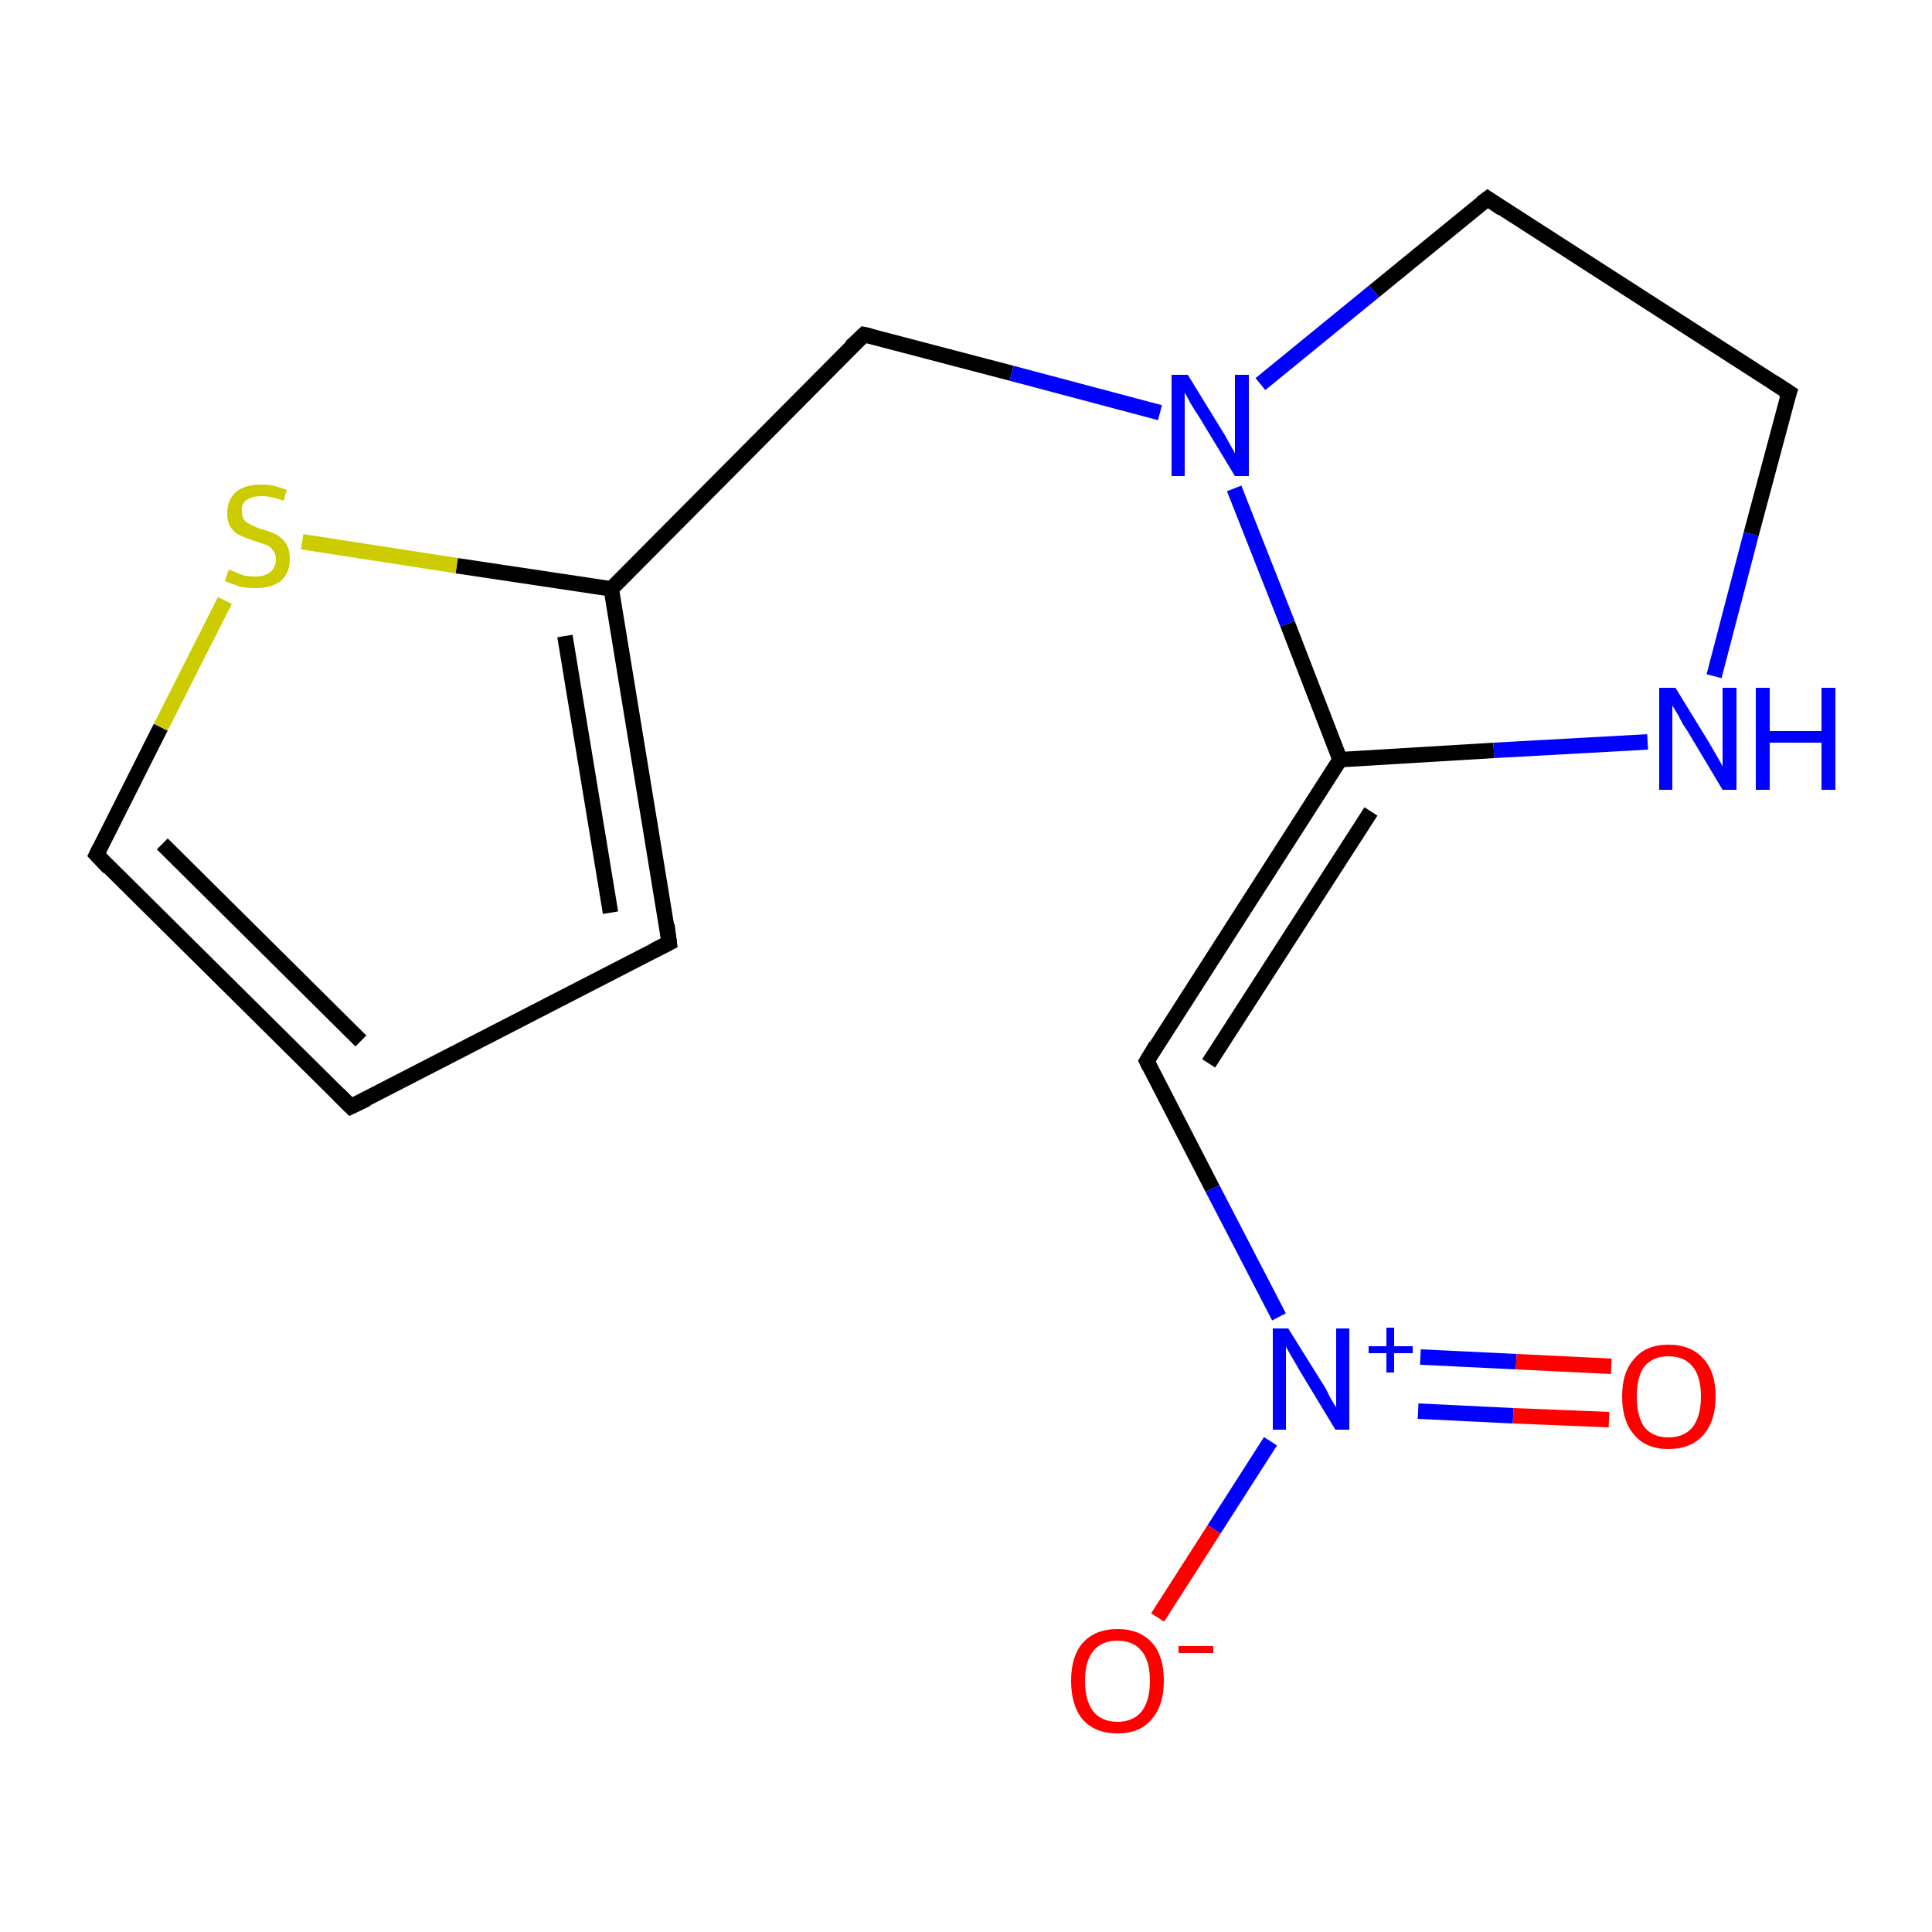 <?xml version='1.0' encoding='iso-8859-1'?>
<svg version='1.1' baseProfile='full'
              xmlns='http://www.w3.org/2000/svg'
                      xmlns:rdkit='http://www.rdkit.org/xml'
                      xmlns:xlink='http://www.w3.org/1999/xlink'
                  xml:space='preserve'
width='250px' height='250px' viewBox='0 0 250 250'>
<!-- END OF HEADER -->
<rect style='opacity:1.0;fill:#FFFFFF;stroke:none' width='250.0' height='250.0' x='0.0' y='0.0'> </rect>
<path class='bond-0 atom-0 atom-1' d='M 45.4,143.2 L 86.6,122.0' style='fill:none;fill-rule:evenodd;stroke:#000000;stroke-width:2.0px;stroke-linecap:butt;stroke-linejoin:miter;stroke-opacity:1' />
<path class='bond-1 atom-0 atom-4' d='M 45.4,143.2 L 12.5,110.6' style='fill:none;fill-rule:evenodd;stroke:#000000;stroke-width:2.0px;stroke-linecap:butt;stroke-linejoin:miter;stroke-opacity:1' />
<path class='bond-1 atom-0 atom-4' d='M 46.7,134.7 L 21.0,109.2' style='fill:none;fill-rule:evenodd;stroke:#000000;stroke-width:2.0px;stroke-linecap:butt;stroke-linejoin:miter;stroke-opacity:1' />
<path class='bond-2 atom-1 atom-7' d='M 86.6,122.0 L 79.1,76.2' style='fill:none;fill-rule:evenodd;stroke:#000000;stroke-width:2.0px;stroke-linecap:butt;stroke-linejoin:miter;stroke-opacity:1' />
<path class='bond-2 atom-1 atom-7' d='M 79.0,118.1 L 73.1,82.3' style='fill:none;fill-rule:evenodd;stroke:#000000;stroke-width:2.0px;stroke-linecap:butt;stroke-linejoin:miter;stroke-opacity:1' />
<path class='bond-3 atom-2 atom-3' d='M 231.5,50.8 L 192.5,25.7' style='fill:none;fill-rule:evenodd;stroke:#000000;stroke-width:2.0px;stroke-linecap:butt;stroke-linejoin:miter;stroke-opacity:1' />
<path class='bond-4 atom-2 atom-9' d='M 231.5,50.8 L 226.6,69.1' style='fill:none;fill-rule:evenodd;stroke:#000000;stroke-width:2.0px;stroke-linecap:butt;stroke-linejoin:miter;stroke-opacity:1' />
<path class='bond-4 atom-2 atom-9' d='M 226.6,69.1 L 221.8,87.5' style='fill:none;fill-rule:evenodd;stroke:#0000FF;stroke-width:2.0px;stroke-linecap:butt;stroke-linejoin:miter;stroke-opacity:1' />
<path class='bond-5 atom-3 atom-10' d='M 192.5,25.7 L 177.8,37.7' style='fill:none;fill-rule:evenodd;stroke:#000000;stroke-width:2.0px;stroke-linecap:butt;stroke-linejoin:miter;stroke-opacity:1' />
<path class='bond-5 atom-3 atom-10' d='M 177.8,37.7 L 163.1,49.7' style='fill:none;fill-rule:evenodd;stroke:#0000FF;stroke-width:2.0px;stroke-linecap:butt;stroke-linejoin:miter;stroke-opacity:1' />
<path class='bond-6 atom-4 atom-14' d='M 12.5,110.6 L 20.8,94.1' style='fill:none;fill-rule:evenodd;stroke:#000000;stroke-width:2.0px;stroke-linecap:butt;stroke-linejoin:miter;stroke-opacity:1' />
<path class='bond-6 atom-4 atom-14' d='M 20.8,94.1 L 29.1,77.7' style='fill:none;fill-rule:evenodd;stroke:#CCCC00;stroke-width:2.0px;stroke-linecap:butt;stroke-linejoin:miter;stroke-opacity:1' />
<path class='bond-7 atom-5 atom-7' d='M 111.8,43.3 L 79.1,76.2' style='fill:none;fill-rule:evenodd;stroke:#000000;stroke-width:2.0px;stroke-linecap:butt;stroke-linejoin:miter;stroke-opacity:1' />
<path class='bond-8 atom-5 atom-10' d='M 111.8,43.3 L 130.9,48.3' style='fill:none;fill-rule:evenodd;stroke:#000000;stroke-width:2.0px;stroke-linecap:butt;stroke-linejoin:miter;stroke-opacity:1' />
<path class='bond-8 atom-5 atom-10' d='M 130.9,48.3 L 150.1,53.4' style='fill:none;fill-rule:evenodd;stroke:#0000FF;stroke-width:2.0px;stroke-linecap:butt;stroke-linejoin:miter;stroke-opacity:1' />
<path class='bond-9 atom-6 atom-8' d='M 148.4,137.3 L 173.4,98.3' style='fill:none;fill-rule:evenodd;stroke:#000000;stroke-width:2.0px;stroke-linecap:butt;stroke-linejoin:miter;stroke-opacity:1' />
<path class='bond-9 atom-6 atom-8' d='M 156.4,137.6 L 177.4,105.0' style='fill:none;fill-rule:evenodd;stroke:#000000;stroke-width:2.0px;stroke-linecap:butt;stroke-linejoin:miter;stroke-opacity:1' />
<path class='bond-10 atom-6 atom-11' d='M 148.4,137.3 L 156.9,153.8' style='fill:none;fill-rule:evenodd;stroke:#000000;stroke-width:2.0px;stroke-linecap:butt;stroke-linejoin:miter;stroke-opacity:1' />
<path class='bond-10 atom-6 atom-11' d='M 156.9,153.8 L 165.5,170.4' style='fill:none;fill-rule:evenodd;stroke:#0000FF;stroke-width:2.0px;stroke-linecap:butt;stroke-linejoin:miter;stroke-opacity:1' />
<path class='bond-11 atom-7 atom-14' d='M 79.1,76.2 L 59.1,73.2' style='fill:none;fill-rule:evenodd;stroke:#000000;stroke-width:2.0px;stroke-linecap:butt;stroke-linejoin:miter;stroke-opacity:1' />
<path class='bond-11 atom-7 atom-14' d='M 59.1,73.2 L 39.1,70.1' style='fill:none;fill-rule:evenodd;stroke:#CCCC00;stroke-width:2.0px;stroke-linecap:butt;stroke-linejoin:miter;stroke-opacity:1' />
<path class='bond-12 atom-8 atom-9' d='M 173.4,98.3 L 193.3,97.1' style='fill:none;fill-rule:evenodd;stroke:#000000;stroke-width:2.0px;stroke-linecap:butt;stroke-linejoin:miter;stroke-opacity:1' />
<path class='bond-12 atom-8 atom-9' d='M 193.3,97.1 L 213.2,96.0' style='fill:none;fill-rule:evenodd;stroke:#0000FF;stroke-width:2.0px;stroke-linecap:butt;stroke-linejoin:miter;stroke-opacity:1' />
<path class='bond-13 atom-8 atom-10' d='M 173.4,98.3 L 166.6,80.7' style='fill:none;fill-rule:evenodd;stroke:#000000;stroke-width:2.0px;stroke-linecap:butt;stroke-linejoin:miter;stroke-opacity:1' />
<path class='bond-13 atom-8 atom-10' d='M 166.6,80.7 L 159.7,63.2' style='fill:none;fill-rule:evenodd;stroke:#0000FF;stroke-width:2.0px;stroke-linecap:butt;stroke-linejoin:miter;stroke-opacity:1' />
<path class='bond-14 atom-11 atom-12' d='M 164.4,186.5 L 157.1,197.9' style='fill:none;fill-rule:evenodd;stroke:#0000FF;stroke-width:2.0px;stroke-linecap:butt;stroke-linejoin:miter;stroke-opacity:1' />
<path class='bond-14 atom-11 atom-12' d='M 157.1,197.9 L 149.8,209.3' style='fill:none;fill-rule:evenodd;stroke:#FF0000;stroke-width:2.0px;stroke-linecap:butt;stroke-linejoin:miter;stroke-opacity:1' />
<path class='bond-15 atom-11 atom-13' d='M 183.5,182.6 L 195.8,183.2' style='fill:none;fill-rule:evenodd;stroke:#0000FF;stroke-width:2.0px;stroke-linecap:butt;stroke-linejoin:miter;stroke-opacity:1' />
<path class='bond-15 atom-11 atom-13' d='M 195.8,183.2 L 208.2,183.7' style='fill:none;fill-rule:evenodd;stroke:#FF0000;stroke-width:2.0px;stroke-linecap:butt;stroke-linejoin:miter;stroke-opacity:1' />
<path class='bond-15 atom-11 atom-13' d='M 183.8,175.6 L 196.2,176.2' style='fill:none;fill-rule:evenodd;stroke:#0000FF;stroke-width:2.0px;stroke-linecap:butt;stroke-linejoin:miter;stroke-opacity:1' />
<path class='bond-15 atom-11 atom-13' d='M 196.2,176.2 L 208.5,176.8' style='fill:none;fill-rule:evenodd;stroke:#FF0000;stroke-width:2.0px;stroke-linecap:butt;stroke-linejoin:miter;stroke-opacity:1' />
<path d='M 47.5,142.2 L 45.4,143.2 L 43.8,141.6' style='fill:none;stroke:#000000;stroke-width:2.0px;stroke-linecap:butt;stroke-linejoin:miter;stroke-opacity:1;' />
<path d='M 84.6,123.0 L 86.6,122.0 L 86.3,119.7' style='fill:none;stroke:#000000;stroke-width:2.0px;stroke-linecap:butt;stroke-linejoin:miter;stroke-opacity:1;' />
<path d='M 229.5,49.5 L 231.5,50.8 L 231.2,51.7' style='fill:none;stroke:#000000;stroke-width:2.0px;stroke-linecap:butt;stroke-linejoin:miter;stroke-opacity:1;' />
<path d='M 194.4,27.0 L 192.5,25.7 L 191.7,26.3' style='fill:none;stroke:#000000;stroke-width:2.0px;stroke-linecap:butt;stroke-linejoin:miter;stroke-opacity:1;' />
<path d='M 14.1,112.3 L 12.5,110.6 L 12.9,109.8' style='fill:none;stroke:#000000;stroke-width:2.0px;stroke-linecap:butt;stroke-linejoin:miter;stroke-opacity:1;' />
<path d='M 110.1,44.9 L 111.8,43.3 L 112.7,43.5' style='fill:none;stroke:#000000;stroke-width:2.0px;stroke-linecap:butt;stroke-linejoin:miter;stroke-opacity:1;' />
<path d='M 149.6,135.3 L 148.4,137.3 L 148.8,138.1' style='fill:none;stroke:#000000;stroke-width:2.0px;stroke-linecap:butt;stroke-linejoin:miter;stroke-opacity:1;' />
<path class='atom-9' d='M 216.8 89.0
L 221.1 96.0
Q 221.5 96.7, 222.2 97.9
Q 222.9 99.1, 222.9 99.2
L 222.9 89.0
L 224.7 89.0
L 224.7 102.2
L 222.9 102.2
L 218.3 94.5
Q 217.7 93.7, 217.2 92.6
Q 216.6 91.6, 216.4 91.3
L 216.4 102.2
L 214.7 102.2
L 214.7 89.0
L 216.8 89.0
' fill='#0000FF'/>
<path class='atom-9' d='M 227.2 89.0
L 229.0 89.0
L 229.0 94.6
L 235.7 94.6
L 235.7 89.0
L 237.5 89.0
L 237.5 102.2
L 235.7 102.2
L 235.7 96.1
L 229.0 96.1
L 229.0 102.2
L 227.2 102.2
L 227.2 89.0
' fill='#0000FF'/>
<path class='atom-10' d='M 153.7 48.5
L 158.0 55.5
Q 158.4 56.1, 159.1 57.4
Q 159.8 58.6, 159.8 58.7
L 159.8 48.5
L 161.6 48.5
L 161.6 61.6
L 159.8 61.6
L 155.2 54.0
Q 154.6 53.1, 154.0 52.1
Q 153.5 51.1, 153.3 50.8
L 153.3 61.6
L 151.6 61.6
L 151.6 48.5
L 153.7 48.5
' fill='#0000FF'/>
<path class='atom-11' d='M 166.7 171.9
L 171.0 178.8
Q 171.5 179.5, 172.1 180.8
Q 172.8 182.0, 172.9 182.1
L 172.9 171.9
L 174.6 171.9
L 174.6 185.0
L 172.8 185.0
L 168.2 177.4
Q 167.7 176.5, 167.1 175.5
Q 166.5 174.5, 166.4 174.2
L 166.4 185.0
L 164.7 185.0
L 164.7 171.9
L 166.7 171.9
' fill='#0000FF'/>
<path class='atom-11' d='M 177.1 174.2
L 179.4 174.2
L 179.4 171.8
L 180.4 171.8
L 180.4 174.2
L 182.8 174.2
L 182.8 175.1
L 180.4 175.1
L 180.4 177.6
L 179.4 177.6
L 179.4 175.1
L 177.1 175.1
L 177.1 174.2
' fill='#0000FF'/>
<path class='atom-12' d='M 138.6 217.5
Q 138.6 214.3, 140.1 212.6
Q 141.7 210.8, 144.6 210.8
Q 147.5 210.8, 149.1 212.6
Q 150.6 214.3, 150.6 217.5
Q 150.6 220.7, 149.0 222.5
Q 147.5 224.3, 144.6 224.3
Q 141.7 224.3, 140.1 222.5
Q 138.6 220.7, 138.6 217.5
M 144.6 222.8
Q 146.6 222.8, 147.7 221.5
Q 148.8 220.1, 148.8 217.5
Q 148.8 214.9, 147.7 213.6
Q 146.6 212.3, 144.6 212.3
Q 142.6 212.3, 141.5 213.6
Q 140.4 214.9, 140.4 217.5
Q 140.4 220.1, 141.5 221.5
Q 142.6 222.8, 144.6 222.8
' fill='#FF0000'/>
<path class='atom-12' d='M 152.5 213.0
L 157.0 213.0
L 157.0 213.9
L 152.5 213.9
L 152.5 213.0
' fill='#FF0000'/>
<path class='atom-13' d='M 209.9 180.7
Q 209.9 177.5, 211.5 175.8
Q 213.0 174.0, 215.9 174.0
Q 218.8 174.0, 220.4 175.8
Q 222.0 177.5, 222.0 180.7
Q 222.0 183.9, 220.4 185.7
Q 218.8 187.5, 215.9 187.5
Q 213.0 187.5, 211.5 185.7
Q 209.9 183.9, 209.9 180.7
M 215.9 186.0
Q 217.9 186.0, 219.0 184.7
Q 220.1 183.3, 220.1 180.7
Q 220.1 178.1, 219.0 176.8
Q 217.9 175.5, 215.9 175.5
Q 213.9 175.5, 212.8 176.8
Q 211.8 178.1, 211.8 180.7
Q 211.8 183.3, 212.8 184.7
Q 213.9 186.0, 215.9 186.0
' fill='#FF0000'/>
<path class='atom-14' d='M 29.6 73.7
Q 29.8 73.8, 30.4 74.0
Q 31.0 74.3, 31.7 74.5
Q 32.3 74.6, 33.0 74.6
Q 34.3 74.6, 35.0 74.0
Q 35.7 73.4, 35.7 72.4
Q 35.7 71.6, 35.3 71.2
Q 35.0 70.7, 34.4 70.5
Q 33.9 70.3, 32.9 70.0
Q 31.8 69.6, 31.1 69.3
Q 30.4 69.0, 29.9 68.3
Q 29.4 67.6, 29.4 66.4
Q 29.4 64.7, 30.5 63.7
Q 31.6 62.7, 33.9 62.7
Q 35.4 62.7, 37.1 63.4
L 36.7 64.8
Q 35.1 64.2, 33.9 64.2
Q 32.6 64.2, 31.9 64.7
Q 31.2 65.2, 31.3 66.1
Q 31.3 66.9, 31.6 67.3
Q 32.0 67.7, 32.5 67.9
Q 33.0 68.2, 33.9 68.5
Q 35.1 68.8, 35.8 69.2
Q 36.5 69.6, 37.0 70.3
Q 37.5 71.1, 37.5 72.4
Q 37.5 74.2, 36.3 75.2
Q 35.1 76.1, 33.1 76.1
Q 31.9 76.1, 31.0 75.9
Q 30.2 75.6, 29.1 75.2
L 29.6 73.7
' fill='#CCCC00'/>
</svg>
